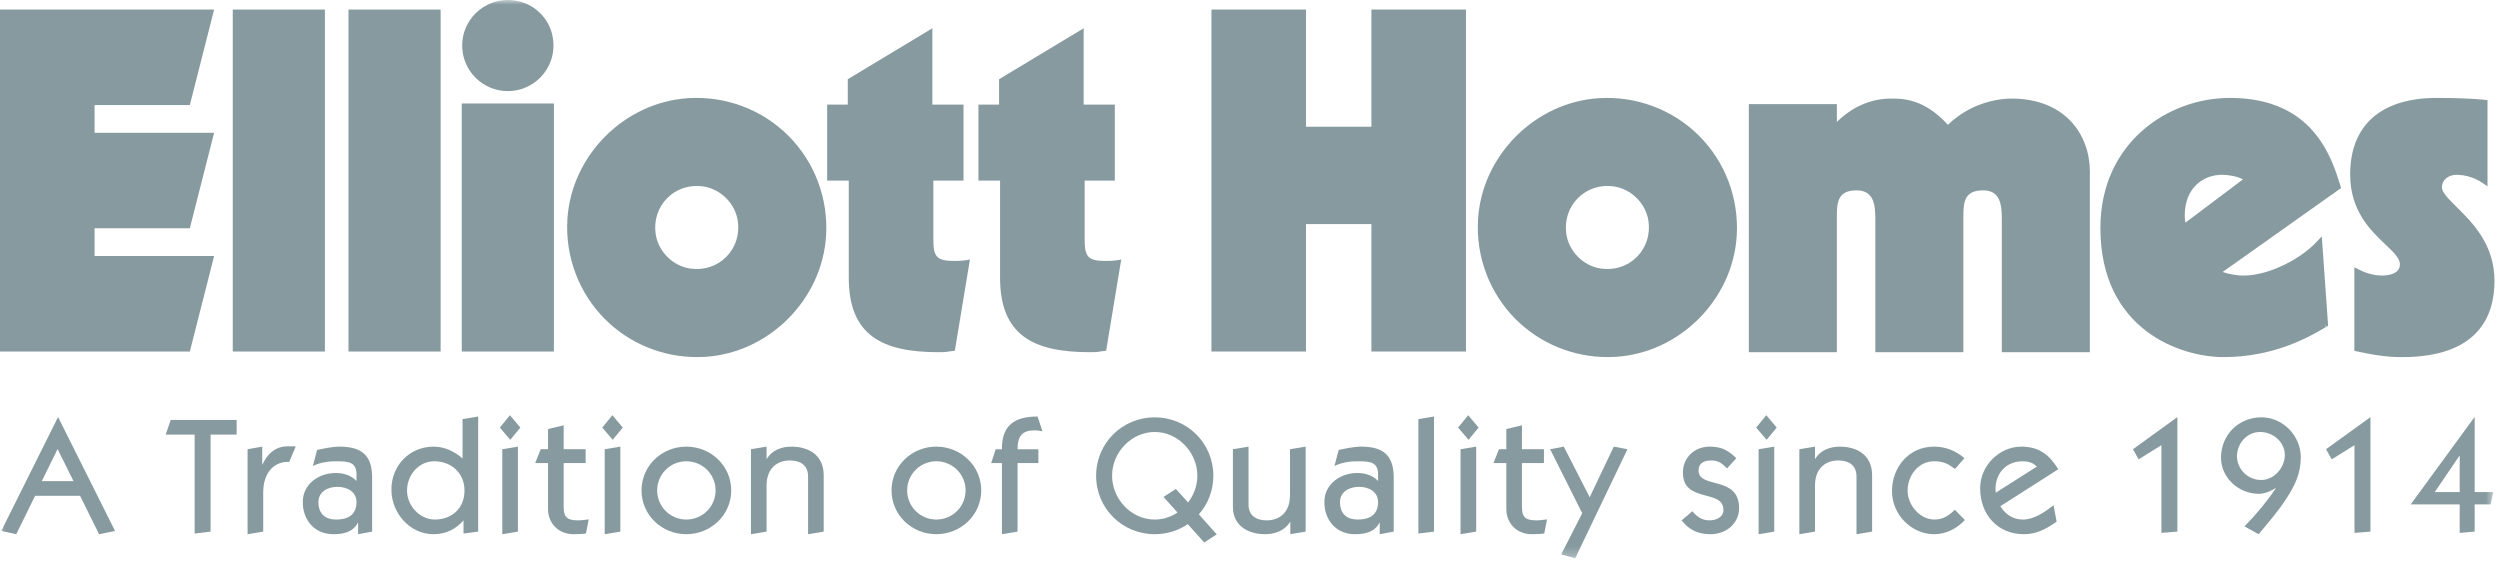 <?xml version="1.0" encoding="UTF-8"?>
<svg width="263px" height="59px" viewBox="0 0 263 59" version="1.1" xmlns="http://www.w3.org/2000/svg" xmlns:xlink="http://www.w3.org/1999/xlink">
    <title>elliott-logo 2</title>
    <defs>
        <polygon id="path-1" points="0 58.732 262.42 58.732 262.42 -6.66133815e-16 0 -6.66133815e-16"></polygon>
        <polygon id="path-3" points="0 58.732 262.42 58.732 262.42 -6.66133815e-16 0 -6.66133815e-16"></polygon>
        <polygon id="path-5" points="0 58.732 262.42 58.732 262.42 -6.66133815e-16 0 -6.66133815e-16"></polygon>
        <polygon id="path-7" points="0 58.732 262.42 58.732 262.42 -6.66133815e-16 0 -6.66133815e-16"></polygon>
        <polygon id="path-9" points="0 58.732 262.42 58.732 262.42 -6.66133815e-16 0 -6.66133815e-16"></polygon>
        <polygon id="path-11" points="0 58.732 262.42 58.732 262.42 -6.66133815e-16 0 -6.66133815e-16"></polygon>
        <polygon id="path-13" points="0 58.732 262.42 58.732 262.42 -6.66133815e-16 0 -6.66133815e-16"></polygon>
        <polygon id="path-15" points="0 58.732 262.42 58.732 262.42 -6.66133815e-16 0 -6.66133815e-16"></polygon>
        <polygon id="path-17" points="0 58.732 262.42 58.732 262.42 -6.66133815e-16 0 -6.66133815e-16"></polygon>
        <polygon id="path-19" points="0 58.732 262.42 58.732 262.42 -6.66133815e-16 0 -6.66133815e-16"></polygon>
        <polygon id="path-21" points="0 58.732 262.42 58.732 262.42 -6.66133815e-16 0 -6.66133815e-16"></polygon>
        <polygon id="path-23" points="0 58.732 262.42 58.732 262.42 -6.66133815e-16 0 -6.66133815e-16"></polygon>
        <polygon id="path-25" points="0 58.732 262.42 58.732 262.42 -6.66133815e-16 0 -6.66133815e-16"></polygon>
        <polygon id="path-27" points="0 58.732 262.42 58.732 262.42 -6.66133815e-16 0 -6.66133815e-16"></polygon>
        <polygon id="path-29" points="0 58.732 262.42 58.732 262.42 -6.66133815e-16 0 -6.66133815e-16"></polygon>
        <polygon id="path-31" points="0 58.732 262.42 58.732 262.42 -6.66133815e-16 0 -6.66133815e-16"></polygon>
        <polygon id="path-33" points="0 58.732 262.42 58.732 262.42 -6.66133815e-16 0 -6.66133815e-16"></polygon>
        <polygon id="path-35" points="0 58.732 262.42 58.732 262.42 -6.66133815e-16 0 -6.66133815e-16"></polygon>
        <polygon id="path-37" points="0 58.732 262.42 58.732 262.42 -6.66133815e-16 0 -6.66133815e-16"></polygon>
        <polygon id="path-39" points="0 58.732 262.42 58.732 262.42 -6.66133815e-16 0 -6.66133815e-16"></polygon>
        <polygon id="path-41" points="0 58.732 262.42 58.732 262.42 -6.66133815e-16 0 -6.66133815e-16"></polygon>
        <polygon id="path-43" points="0 58.732 262.42 58.732 262.42 -6.66133815e-16 0 -6.66133815e-16"></polygon>
        <polygon id="path-45" points="0 58.732 262.42 58.732 262.42 -6.66133815e-16 0 -6.66133815e-16"></polygon>
        <polygon id="path-47" points="0 58.732 262.42 58.732 262.42 -6.66133815e-16 0 -6.66133815e-16"></polygon>
        <polygon id="path-49" points="0 58.732 262.42 58.732 262.42 -6.66133815e-16 0 -6.66133815e-16"></polygon>
        <polygon id="path-51" points="0 58.732 262.42 58.732 262.42 -6.66133815e-16 0 -6.66133815e-16"></polygon>
        <polygon id="path-53" points="0 58.732 262.42 58.732 262.42 -6.66133815e-16 0 -6.66133815e-16"></polygon>
        <polygon id="path-55" points="0 58.732 262.42 58.732 262.42 -6.66133815e-16 0 -6.66133815e-16"></polygon>
        <polygon id="path-57" points="0 58.732 262.42 58.732 262.42 -6.66133815e-16 0 -6.66133815e-16"></polygon>
        <polygon id="path-59" points="0 58.732 262.42 58.732 262.42 -6.66133815e-16 0 -6.66133815e-16"></polygon>
        <polygon id="path-61" points="0 58.732 262.42 58.732 262.42 -6.66133815e-16 0 -6.66133815e-16"></polygon>
        <polygon id="path-63" points="0 58.732 262.42 58.732 262.42 -6.66133815e-16 0 -6.66133815e-16"></polygon>
    </defs>
    <g id="Page-1" stroke="none" stroke-width="1" fill="none" fill-rule="evenodd">
        <g id="elliott-logo">
            <polygon id="Fill-1" fill="#869A9F" fill-rule="nonzero" points="0 1.004 0 36.98 19.97 36.98 22.525 26.934 9.948 26.934 9.948 24.014 19.97 24.014 22.525 13.969 9.948 13.969 9.948 11.05 19.97 11.05 22.525 1.004"></polygon>
            <polygon id="Fill-2" fill="#869A9F" fill-rule="nonzero" points="24.487 36.98 34.178 36.98 34.178 1.005 24.487 1.005"></polygon>
            <polygon id="Fill-3" fill="#869A9F" fill-rule="nonzero" points="36.662 36.98 46.353 36.98 46.353 1.005 36.662 1.005"></polygon>
            <g id="Group-49">
                <path d="M76.395,27.032 C75.41,28.017 74.029,28.462 72.608,28.252 C70.774,27.982 69.247,26.455 68.978,24.622 C68.768,23.2 69.213,21.82 70.199,20.835 C71.024,20.009 72.127,19.563 73.3,19.563 C73.527,19.563 73.756,19.579 73.987,19.614 C75.821,19.884 77.347,21.41 77.617,23.244 C77.826,24.666 77.38,26.047 76.395,27.032 M82.943,14.286 C80.183,11.526 76.352,10.083 72.42,10.326 C65.7,10.744 60.109,16.335 59.691,23.055 C59.447,26.982 60.89,30.818 63.65,33.579 C66.21,36.139 69.694,37.566 73.318,37.566 C73.603,37.566 73.888,37.557 74.174,37.54 C80.894,37.122 86.485,31.531 86.903,24.811 C87.147,20.884 85.704,17.047 82.943,14.286" id="Fill-4" fill="#869A9F" fill-rule="nonzero"></path>
                <polygon id="Fill-6" fill="#869A9F" fill-rule="nonzero" points="144.272 1.004 144.272 13.333 137.389 13.333 137.389 1.004 127.442 1.004 127.442 36.979 137.389 36.979 137.389 23.574 144.272 23.574 144.272 36.979 154.22 36.979 154.22 1.004"></polygon>
                <path d="M172.195,27.032 C171.209,28.017 169.83,28.46 168.406,28.252 C166.573,27.981 165.047,26.454 164.778,24.62 C164.569,23.199 165.014,21.82 165.999,20.835 C166.983,19.849 168.365,19.403 169.784,19.613 C171.618,19.882 173.146,21.408 173.417,23.242 C173.627,24.665 173.181,26.046 172.195,27.032 M178.744,14.287 C175.982,11.525 172.138,10.086 168.217,10.327 C161.498,10.746 155.908,16.338 155.491,23.057 C155.247,26.984 156.69,30.819 159.451,33.58 C162.01,36.139 165.494,37.566 169.117,37.566 C169.401,37.566 169.686,37.557 169.972,37.54 C176.692,37.123 182.284,31.532 182.703,24.812 C182.948,20.885 181.505,17.048 178.744,14.287" id="Fill-8" fill="#869A9F" fill-rule="nonzero"></path>
                <path d="M211.601,10.37 C210.683,10.37 207.566,10.575 204.916,13.132 C202.415,10.37 200.161,10.37 198.93,10.37 C196.206,10.37 194.275,11.799 193.238,12.827 L193.238,10.957 L183.975,10.957 L183.975,37.05 L193.238,37.05 L193.238,22.731 C193.238,21.198 193.39,20.024 195.309,20.024 C197.131,20.024 197.284,21.531 197.284,23.074 L197.284,37.05 L206.546,37.05 L206.546,22.731 C206.546,21.198 206.699,20.024 208.618,20.024 C210.438,20.024 210.59,21.531 210.59,23.074 L210.59,37.05 L219.853,37.05 L219.853,18.035 C219.853,14.22 217.301,10.37 211.601,10.37" id="Fill-10" fill="#869A9F" fill-rule="nonzero"></path>
                <path d="M229.832,22.71 C229.832,19.725 231.807,18.388 233.763,18.388 C234.393,18.388 235.392,18.544 235.953,18.875 L229.906,23.421 C229.862,23.172 229.832,22.939 229.832,22.71 L229.832,22.71 Z M243.667,25.486 C242.044,27.208 238.737,28.989 236.014,28.989 C235.203,28.989 234.375,28.808 233.821,28.612 L246.287,19.777 L246.206,19.517 C245.27,16.525 243.325,10.3 234.595,10.3 C227.986,10.3 220.962,15.095 220.962,23.982 C220.962,34.728 229.432,37.567 233.91,37.567 C239.355,37.567 243.09,35.35 244.684,34.404 L244.527,34.061 L244.719,34.383 L244.918,34.265 L244.253,24.864 L243.667,25.486 Z" id="Fill-12" fill="#869A9F" fill-rule="nonzero"></path>
                <path d="M258.43,21.767 C257.605,20.949 256.892,20.243 256.892,19.726 C256.892,18.848 257.663,18.389 258.425,18.389 C259.347,18.389 260.324,18.687 261.104,19.206 L261.687,19.595 L261.687,10.534 L261.351,10.498 C260.177,10.374 258.316,10.3 256.37,10.3 C250.481,10.3 247.238,13.161 247.238,18.356 C247.238,22.19 249.375,24.225 250.937,25.71 C251.795,26.527 252.473,27.172 252.473,27.799 C252.473,28.903 251.037,28.989 250.597,28.989 C249.567,28.989 248.666,28.616 248.221,28.393 L247.678,28.121 L247.678,36.907 L247.973,36.971 C250.704,37.567 251.953,37.567 252.701,37.567 C260.734,37.567 262.42,33.213 262.42,29.56 C262.42,25.721 260.114,23.435 258.43,21.767" id="Fill-14" fill="#869A9F" fill-rule="nonzero"></path>
                <g id="Fill-16-Clipped">
                    <mask id="mask-2" fill="white">
                        <use xlink:href="#path-1"></use>
                    </mask>
                    <g id="path-1"></g>
                    <polygon id="Fill-16" fill="#869A9F" fill-rule="nonzero" mask="url(#mask-2)" points="48.579 36.98 58.27 36.98 58.27 10.887 48.579 10.887"></polygon>
                </g>
                <g id="Fill-18-Clipped">
                    <mask id="mask-4" fill="white">
                        <use xlink:href="#path-3"></use>
                    </mask>
                    <g id="path-1"></g>
                    <path d="M48.623,4.791 C48.623,1.729 51.501,-0.662 54.706,0.165 C56.319,0.581 57.642,1.899 58.059,3.514 C58.888,6.711 56.492,9.583 53.425,9.583 C50.773,9.583 48.623,7.438 48.623,4.791" id="Fill-18" fill="#869A9F" fill-rule="nonzero" mask="url(#mask-4)"></path>
                </g>
                <g id="Fill-19-Clipped">
                    <mask id="mask-6" fill="white">
                        <use xlink:href="#path-5"></use>
                    </mask>
                    <g id="path-1"></g>
                    <path d="M102.037,27.294 C101.621,27.398 101.153,27.451 100.373,27.451 C98.501,27.451 98.189,26.983 98.189,25.166 L98.189,18.997 L101.361,18.997 L101.361,11.002 L98.084,11.002 L98.084,2.974 L89.186,8.335 L89.186,11.002 L87.016,11.002 L87.016,18.997 L89.29,18.997 L89.29,29.209 C89.29,35.283 92.799,37.05 98.728,37.05 C99.82,37.05 99.461,36.998 100.45,36.895 L102.037,27.294 Z" id="Fill-19" fill="#869A9F" fill-rule="nonzero" mask="url(#mask-6)"></path>
                </g>
                <g id="Fill-20-Clipped">
                    <mask id="mask-8" fill="white">
                        <use xlink:href="#path-7"></use>
                    </mask>
                    <g id="path-1"></g>
                    <path d="M117.954,27.294 C117.538,27.398 117.07,27.451 116.29,27.451 C114.417,27.451 114.106,26.983 114.106,25.166 L114.106,18.997 L117.278,18.997 L117.278,11.002 L114.001,11.002 L114.001,2.974 L105.103,8.335 L105.103,11.002 L102.932,11.002 L102.932,18.997 L105.207,18.997 L105.207,29.209 C105.207,35.283 108.716,37.05 114.645,37.05 C115.737,37.05 115.378,36.998 116.367,36.895 L117.954,27.294 Z" id="Fill-20" fill="#869A9F" fill-rule="nonzero" mask="url(#mask-8)"></path>
                </g>
                <g id="Fill-21-Clipped">
                    <mask id="mask-10" fill="white">
                        <use xlink:href="#path-9"></use>
                    </mask>
                    <g id="path-1"></g>
                    <path d="M1.708,56.198 L3.694,52.157 L8.421,52.157 L10.424,56.198 L12.103,55.856 L6.126,43.904 L6.092,43.904 L0.133,55.856 L1.708,56.198 Z M4.396,50.616 L6.058,47.242 L7.736,50.616 L4.396,50.616 Z" id="Fill-21" fill="#869A9F" fill-rule="nonzero" mask="url(#mask-10)"></path>
                </g>
                <g id="Fill-22-Clipped">
                    <mask id="mask-12" fill="white">
                        <use xlink:href="#path-11"></use>
                    </mask>
                    <g id="path-1"></g>
                    <polygon id="Fill-22" fill="#869A9F" fill-rule="nonzero" mask="url(#mask-12)" points="20.477 45.718 20.477 56.13 22.155 55.924 22.155 45.718 24.895 45.718 24.895 44.177 17.96 44.177 17.43 45.718"></polygon>
                </g>
                <g id="Fill-23-Clipped">
                    <mask id="mask-14" fill="white">
                        <use xlink:href="#path-13"></use>
                    </mask>
                    <g id="path-1"></g>
                    <path d="M27.689,55.924 L27.689,51.832 C27.689,49.588 28.956,48.509 30.43,48.595 L31.114,46.951 L30.292,46.951 C28.956,46.951 28.117,47.756 27.621,48.852 L27.586,48.852 L27.586,46.986 L26.045,47.259 L26.045,56.198 L27.689,55.924 Z" id="Fill-23" fill="#869A9F" fill-rule="nonzero" mask="url(#mask-14)"></path>
                </g>
                <g id="Fill-24-Clipped">
                    <mask id="mask-16" fill="white">
                        <use xlink:href="#path-15"></use>
                    </mask>
                    <g id="path-1"></g>
                    <path d="M39.148,55.924 L39.148,50.239 C39.148,47.91 38.052,46.986 35.723,46.986 C34.919,46.986 33.959,47.208 33.36,47.328 L32.915,49.023 C33.805,48.578 34.73,48.527 35.449,48.527 C36.733,48.527 37.504,48.646 37.504,49.93 L37.504,50.598 C36.94,49.999 36.134,49.759 35.313,49.759 C33.548,49.759 31.853,50.907 31.853,52.824 C31.853,54.742 33.12,56.198 35.072,56.198 C36.117,56.198 37.145,55.976 37.641,55 L37.675,55 L37.675,56.198 L39.148,55.924 Z M35.501,51.215 C36.528,51.215 37.504,51.729 37.504,52.824 C37.504,54.229 36.51,54.657 35.38,54.657 C34.199,54.657 33.497,54.041 33.497,52.824 C33.497,51.695 34.524,51.215 35.501,51.215 L35.501,51.215 Z" id="Fill-24" fill="#869A9F" fill-rule="nonzero" mask="url(#mask-16)"></path>
                </g>
                <g id="Fill-25-Clipped">
                    <mask id="mask-18" fill="white">
                        <use xlink:href="#path-17"></use>
                    </mask>
                    <g id="path-1"></g>
                    <path d="M48.762,56.129 L50.304,55.923 L50.304,43.817 L48.659,44.09 L48.659,48.235 C47.889,47.533 46.793,46.985 45.612,46.985 C43.146,46.985 41.142,48.92 41.176,51.574 C41.21,53.988 43.112,56.197 45.612,56.197 C46.896,56.197 47.941,55.684 48.762,54.742 L48.762,56.129 Z M48.865,51.608 C48.865,53.475 47.53,54.656 45.749,54.656 C44.156,54.656 42.82,53.201 42.82,51.608 C42.82,49.981 44.036,48.526 45.68,48.526 C47.461,48.526 48.865,49.742 48.865,51.608 L48.865,51.608 Z" id="Fill-25" fill="#869A9F" fill-rule="nonzero" mask="url(#mask-18)"></path>
                </g>
                <g id="Fill-26-Clipped">
                    <mask id="mask-20" fill="white">
                        <use xlink:href="#path-19"></use>
                    </mask>
                    <g id="path-1"></g>
                    <path d="M54.484,55.924 L54.484,46.986 L52.84,47.259 L52.84,56.198 L54.484,55.924 Z M52.583,44.982 L53.679,46.266 L54.741,44.982 L53.645,43.68 L52.583,44.982 Z" id="Fill-26" fill="#869A9F" fill-rule="nonzero" mask="url(#mask-20)"></path>
                </g>
                <g id="Fill-27-Clipped">
                    <mask id="mask-22" fill="white">
                        <use xlink:href="#path-21"></use>
                    </mask>
                    <g id="path-1"></g>
                    <path d="M61.61,47.259 L59.298,47.259 L59.298,44.741 L57.654,45.135 L57.654,47.259 L56.884,47.259 L56.302,48.715 L57.654,48.715 L57.654,53.544 C57.654,55.102 58.801,56.197 60.326,56.197 C61.028,56.197 61.319,56.163 61.644,56.129 L61.936,54.639 C61.576,54.674 61.216,54.742 60.839,54.742 C59.641,54.742 59.298,54.399 59.298,53.303 L59.298,48.715 L61.61,48.715 L61.61,47.259 Z" id="Fill-27" fill="#869A9F" fill-rule="nonzero" mask="url(#mask-22)"></path>
                </g>
                <g id="Fill-28-Clipped">
                    <mask id="mask-24" fill="white">
                        <use xlink:href="#path-23"></use>
                    </mask>
                    <g id="path-1"></g>
                    <path d="M65.26,55.924 L65.26,46.986 L63.616,47.259 L63.616,56.198 L65.26,55.924 Z M63.36,44.982 L64.455,46.266 L65.517,44.982 L64.421,43.68 L63.36,44.982 Z" id="Fill-28" fill="#869A9F" fill-rule="nonzero" mask="url(#mask-24)"></path>
                </g>
                <g id="Fill-29-Clipped">
                    <mask id="mask-26" fill="white">
                        <use xlink:href="#path-25"></use>
                    </mask>
                    <g id="path-1"></g>
                    <path d="M72.198,46.985 C69.63,46.985 67.489,48.988 67.489,51.59 C67.489,54.194 69.63,56.197 72.198,56.197 C74.767,56.197 76.925,54.194 76.925,51.59 C76.925,48.988 74.767,46.985 72.198,46.985 M75.28,51.59 C75.28,53.269 73.927,54.656 72.198,54.656 C70.486,54.656 69.133,53.269 69.133,51.59 C69.133,49.913 70.486,48.526 72.198,48.526 C73.927,48.526 75.28,49.913 75.28,51.59" id="Fill-29" fill="#869A9F" fill-rule="nonzero" mask="url(#mask-26)"></path>
                </g>
                <g id="Fill-30-Clipped">
                    <mask id="mask-28" fill="white">
                        <use xlink:href="#path-27"></use>
                    </mask>
                    <g id="path-1"></g>
                    <path d="M80.642,55.924 L80.642,51.095 C80.642,49.228 81.79,48.441 83.092,48.441 C84.102,48.441 85.01,48.852 85.01,50.136 L85.01,56.198 L86.653,55.924 L86.653,49.999 C86.653,47.824 85.01,46.986 83.246,46.986 C82.218,46.986 81.173,47.379 80.678,48.27 L80.642,48.27 L80.642,46.986 L78.999,47.259 L78.999,56.198 L80.642,55.924 Z" id="Fill-30" fill="#869A9F" fill-rule="nonzero" mask="url(#mask-28)"></path>
                </g>
                <g id="Fill-31-Clipped">
                    <mask id="mask-30" fill="white">
                        <use xlink:href="#path-29"></use>
                    </mask>
                    <g id="path-1"></g>
                    <path d="M98.499,46.985 C95.93,46.985 93.79,48.988 93.79,51.59 C93.79,54.194 95.93,56.197 98.499,56.197 C101.067,56.197 103.225,54.194 103.225,51.59 C103.225,48.988 101.067,46.985 98.499,46.985 M101.582,51.59 C101.582,53.269 100.228,54.656 98.499,54.656 C96.787,54.656 95.433,53.269 95.433,51.59 C95.433,49.913 96.787,48.526 98.499,48.526 C100.228,48.526 101.582,49.913 101.582,51.59" id="Fill-31" fill="#869A9F" fill-rule="nonzero" mask="url(#mask-30)"></path>
                </g>
                <g id="Fill-32-Clipped">
                    <mask id="mask-32" fill="white">
                        <use xlink:href="#path-31"></use>
                    </mask>
                    <g id="path-1"></g>
                    <path d="M105.402,56.198 L107.046,55.924 L107.046,48.715 L109.237,48.715 L109.237,47.26 L107.046,47.26 C107.046,45.821 107.594,45.273 108.827,45.273 C109.101,45.273 109.375,45.307 109.666,45.376 L109.152,43.818 C106.841,43.818 105.368,44.656 105.402,47.26 L104.751,47.26 L104.272,48.715 L105.402,48.715 L105.402,56.198 Z" id="Fill-32" fill="#869A9F" fill-rule="nonzero" mask="url(#mask-32)"></path>
                </g>
                <g id="Fill-33-Clipped">
                    <mask id="mask-34" fill="white">
                        <use xlink:href="#path-33"></use>
                    </mask>
                    <g id="path-1"></g>
                    <path d="M128.002,56.215 L126.119,54.109 C127.077,53.03 127.642,51.609 127.642,50.05 C127.642,46.591 124.869,43.903 121.478,43.903 C118.087,43.903 115.313,46.591 115.313,50.05 C115.313,53.509 118.087,56.198 121.478,56.198 C122.779,56.198 123.994,55.804 124.953,55.136 L126.684,57.071 L128.002,56.215 Z M122.402,52.277 L123.875,53.92 C123.173,54.383 122.351,54.657 121.478,54.657 C119.011,54.657 116.991,52.499 116.991,50.05 C116.991,47.601 119.011,45.444 121.478,45.444 C123.943,45.444 125.963,47.601 125.963,50.05 C125.963,51.078 125.604,52.054 124.988,52.859 L123.703,51.438 L122.402,52.277 Z" id="Fill-33" fill="#869A9F" fill-rule="nonzero" mask="url(#mask-34)"></path>
                </g>
                <g id="Fill-34-Clipped">
                    <mask id="mask-36" fill="white">
                        <use xlink:href="#path-35"></use>
                    </mask>
                    <g id="path-1"></g>
                    <path d="M135.709,47.259 L135.709,52.087 C135.709,53.954 134.563,54.742 133.261,54.742 C132.251,54.742 131.342,54.332 131.342,53.047 L131.342,46.985 L129.7,47.259 L129.7,53.286 C129.7,55.358 131.342,56.197 133.107,56.197 C134.134,56.197 135.179,55.804 135.709,54.913 L135.743,54.913 L135.743,56.197 L137.354,55.924 L137.354,46.985 L135.709,47.259 Z" id="Fill-34" fill="#869A9F" fill-rule="nonzero" mask="url(#mask-36)"></path>
                </g>
                <g id="Fill-35-Clipped">
                    <mask id="mask-38" fill="white">
                        <use xlink:href="#path-37"></use>
                    </mask>
                    <g id="path-1"></g>
                    <path d="M146.62,55.924 L146.62,50.239 C146.62,47.91 145.522,46.986 143.195,46.986 C142.39,46.986 141.431,47.208 140.832,47.328 L140.386,49.023 C141.276,48.578 142.202,48.527 142.922,48.527 C144.204,48.527 144.975,48.646 144.975,49.93 L144.975,50.598 C144.411,49.999 143.605,49.759 142.783,49.759 C141.019,49.759 139.324,50.907 139.324,52.824 C139.324,54.742 140.592,56.198 142.543,56.198 C143.588,56.198 144.616,55.976 145.112,55 L145.146,55 L145.146,56.198 L146.62,55.924 Z M142.972,51.215 C143.999,51.215 144.975,51.729 144.975,52.824 C144.975,54.229 143.982,54.657 142.852,54.657 C141.67,54.657 140.968,54.041 140.968,52.824 C140.968,51.695 141.995,51.215 142.972,51.215 L142.972,51.215 Z" id="Fill-35" fill="#869A9F" fill-rule="nonzero" mask="url(#mask-38)"></path>
                </g>
                <g id="Fill-36-Clipped">
                    <mask id="mask-40" fill="white">
                        <use xlink:href="#path-39"></use>
                    </mask>
                    <g id="path-1"></g>
                    <polygon id="Fill-36" fill="#869A9F" fill-rule="nonzero" mask="url(#mask-40)" points="150.856 55.924 150.856 43.818 149.214 44.091 149.214 56.13"></polygon>
                </g>
                <g id="Fill-37-Clipped">
                    <mask id="mask-42" fill="white">
                        <use xlink:href="#path-41"></use>
                    </mask>
                    <g id="path-1"></g>
                    <path d="M155.295,55.924 L155.295,46.986 L153.65,47.259 L153.65,56.198 L155.295,55.924 Z M153.394,44.982 L154.489,46.266 L155.552,44.982 L154.455,43.68 L153.394,44.982 Z" id="Fill-37" fill="#869A9F" fill-rule="nonzero" mask="url(#mask-42)"></path>
                </g>
                <g id="Fill-38-Clipped">
                    <mask id="mask-44" fill="white">
                        <use xlink:href="#path-43"></use>
                    </mask>
                    <g id="path-1"></g>
                    <path d="M162.422,47.259 L160.109,47.259 L160.109,44.741 L158.466,45.135 L158.466,47.259 L157.695,47.259 L157.112,48.715 L158.466,48.715 L158.466,53.544 C158.466,55.102 159.613,56.197 161.137,56.197 C161.839,56.197 162.131,56.163 162.455,56.129 L162.747,54.639 C162.387,54.674 162.026,54.742 161.651,54.742 C160.452,54.742 160.109,54.399 160.109,53.303 L160.109,48.715 L162.422,48.715 L162.422,47.259 Z" id="Fill-38" fill="#869A9F" fill-rule="nonzero" mask="url(#mask-44)"></path>
                </g>
                <g id="Fill-39-Clipped">
                    <mask id="mask-46" fill="white">
                        <use xlink:href="#path-45"></use>
                    </mask>
                    <g id="path-1"></g>
                    <polygon id="Fill-39" fill="#869A9F" fill-rule="nonzero" mask="url(#mask-46)" points="166.449 53.989 164.238 58.322 165.711 58.732 171.208 47.26 169.769 46.986 167.235 52.311 164.512 46.986 163.074 47.26"></polygon>
                </g>
                <g id="Fill-40-Clipped">
                    <mask id="mask-48" fill="white">
                        <use xlink:href="#path-47"></use>
                    </mask>
                    <g id="path-1"></g>
                    <path d="M176.907,54.742 C177.693,55.77 178.67,56.198 179.954,56.198 C181.547,56.198 182.951,55.119 182.951,53.441 C182.951,49.998 178.687,51.454 178.687,49.502 C178.687,48.68 179.321,48.44 180.023,48.44 C180.777,48.44 181.17,48.748 181.684,49.28 L182.66,48.201 C181.786,47.345 181.068,46.985 179.852,46.985 C178.277,46.985 177.043,48.116 177.043,49.725 C177.043,52.962 181.307,51.403 181.307,53.646 C181.307,54.417 180.503,54.742 179.852,54.742 C179.03,54.742 178.533,54.365 178.036,53.783 L176.907,54.742 Z" id="Fill-40" fill="#869A9F" fill-rule="nonzero" mask="url(#mask-48)"></path>
                </g>
                <g id="Fill-41-Clipped">
                    <mask id="mask-50" fill="white">
                        <use xlink:href="#path-49"></use>
                    </mask>
                    <g id="path-1"></g>
                    <path d="M186.652,55.924 L186.652,46.986 L185.007,47.259 L185.007,56.198 L186.652,55.924 Z M184.751,44.982 L185.847,46.266 L186.909,44.982 L185.813,43.68 L184.751,44.982 Z" id="Fill-41" fill="#869A9F" fill-rule="nonzero" mask="url(#mask-50)"></path>
                </g>
                <g id="Fill-42-Clipped">
                    <mask id="mask-52" fill="white">
                        <use xlink:href="#path-51"></use>
                    </mask>
                    <g id="path-1"></g>
                    <path d="M190.936,55.924 L190.936,51.095 C190.936,49.228 192.083,48.441 193.385,48.441 C194.394,48.441 195.304,48.852 195.304,50.136 L195.304,56.198 L196.946,55.924 L196.946,49.999 C196.946,47.824 195.304,46.986 193.54,46.986 C192.512,46.986 191.466,47.379 190.97,48.27 L190.936,48.27 L190.936,46.986 L189.292,47.259 L189.292,56.198 L190.936,55.924 Z" id="Fill-42" fill="#869A9F" fill-rule="nonzero" mask="url(#mask-52)"></path>
                </g>
                <g id="Fill-43-Clipped">
                    <mask id="mask-54" fill="white">
                        <use xlink:href="#path-53"></use>
                    </mask>
                    <g id="path-1"></g>
                    <path d="M206.658,48.201 C205.75,47.413 204.655,46.985 203.456,46.985 C200.853,46.985 199.039,49.108 199.039,51.66 C199.039,54.212 201.162,56.198 203.456,56.198 C204.741,56.198 205.836,55.616 206.71,54.708 L205.648,53.63 C205.048,54.212 204.432,54.657 203.506,54.657 C202,54.657 200.681,53.167 200.681,51.609 C200.681,50.016 201.812,48.526 203.473,48.526 C204.449,48.526 204.929,48.783 205.665,49.331 L206.658,48.201 Z" id="Fill-43" fill="#869A9F" fill-rule="nonzero" mask="url(#mask-54)"></path>
                </g>
                <g id="Fill-44-Clipped">
                    <mask id="mask-56" fill="white">
                        <use xlink:href="#path-55"></use>
                    </mask>
                    <g id="path-1"></g>
                    <path d="M216.529,49.365 C215.588,47.824 214.492,46.986 212.642,46.986 C210.332,46.986 208.31,48.989 208.31,51.352 C208.31,54.109 210.125,56.198 212.916,56.198 C214.268,56.198 215.279,55.633 216.358,54.879 L216.033,53.15 C215.141,53.852 213.995,54.657 212.814,54.657 C211.786,54.657 210.981,54.126 210.433,53.253 L216.529,49.365 Z M209.953,51.832 C209.748,50.033 210.896,48.527 212.762,48.527 C213.344,48.527 213.891,48.664 214.268,49.092 L209.953,51.832 Z" id="Fill-44" fill="#869A9F" fill-rule="nonzero" mask="url(#mask-56)"></path>
                </g>
                <g id="Fill-45-Clipped">
                    <mask id="mask-58" fill="white">
                        <use xlink:href="#path-57"></use>
                    </mask>
                    <g id="path-1"></g>
                    <polygon id="Fill-45" fill="#869A9F" fill-rule="nonzero" mask="url(#mask-58)" points="224.985 48.321 227.381 46.831 227.381 56.061 229.06 55.924 229.06 43.904 229.025 43.904 224.385 47.259"></polygon>
                </g>
                <g id="Fill-46-Clipped">
                    <mask id="mask-60" fill="white">
                        <use xlink:href="#path-59"></use>
                    </mask>
                    <g id="path-1"></g>
                    <path d="M237.898,43.903 C235.482,43.903 233.651,45.769 233.651,48.149 C233.651,50.29 235.535,51.951 237.641,51.951 C238.188,51.951 238.96,51.66 239.37,51.351 L239.404,51.386 C238.445,52.807 237.334,54.143 236.118,55.375 L237.607,56.197 C238.531,55.084 239.627,53.835 240.518,52.465 C241.408,51.077 242.042,49.862 242.042,48.098 C242.042,45.855 240.175,43.903 237.898,43.903 M237.761,45.444 C239.165,45.444 240.363,46.54 240.363,47.858 C240.363,49.194 239.251,50.495 237.88,50.495 C236.443,50.495 235.33,49.331 235.33,47.995 C235.33,46.643 236.391,45.444 237.761,45.444" id="Fill-46" fill="#869A9F" fill-rule="nonzero" mask="url(#mask-60)"></path>
                </g>
                <g id="Fill-47-Clipped">
                    <mask id="mask-62" fill="white">
                        <use xlink:href="#path-61"></use>
                    </mask>
                    <g id="path-1"></g>
                    <polygon id="Fill-47" fill="#869A9F" fill-rule="nonzero" mask="url(#mask-62)" points="245.298 48.321 247.694 46.831 247.694 56.061 249.373 55.924 249.373 43.904 249.339 43.904 244.698 47.259"></polygon>
                </g>
                <g id="Fill-48-Clipped">
                    <mask id="mask-64" fill="white">
                        <use xlink:href="#path-63"></use>
                    </mask>
                    <g id="path-1"></g>
                    <path d="M256.14,51.762 L258.709,47.979 L258.76,47.979 L258.76,51.762 L256.14,51.762 Z M258.76,53.064 L258.76,56.061 L260.335,55.924 L260.335,53.064 L262.014,53.064 L262.287,51.762 L260.335,51.762 L260.335,43.903 L260.3,43.903 L253.605,53.064 L258.76,53.064 Z" id="Fill-48" fill="#869A9F" fill-rule="nonzero" mask="url(#mask-64)"></path>
                </g>
            </g>
        </g>
    </g>
</svg>